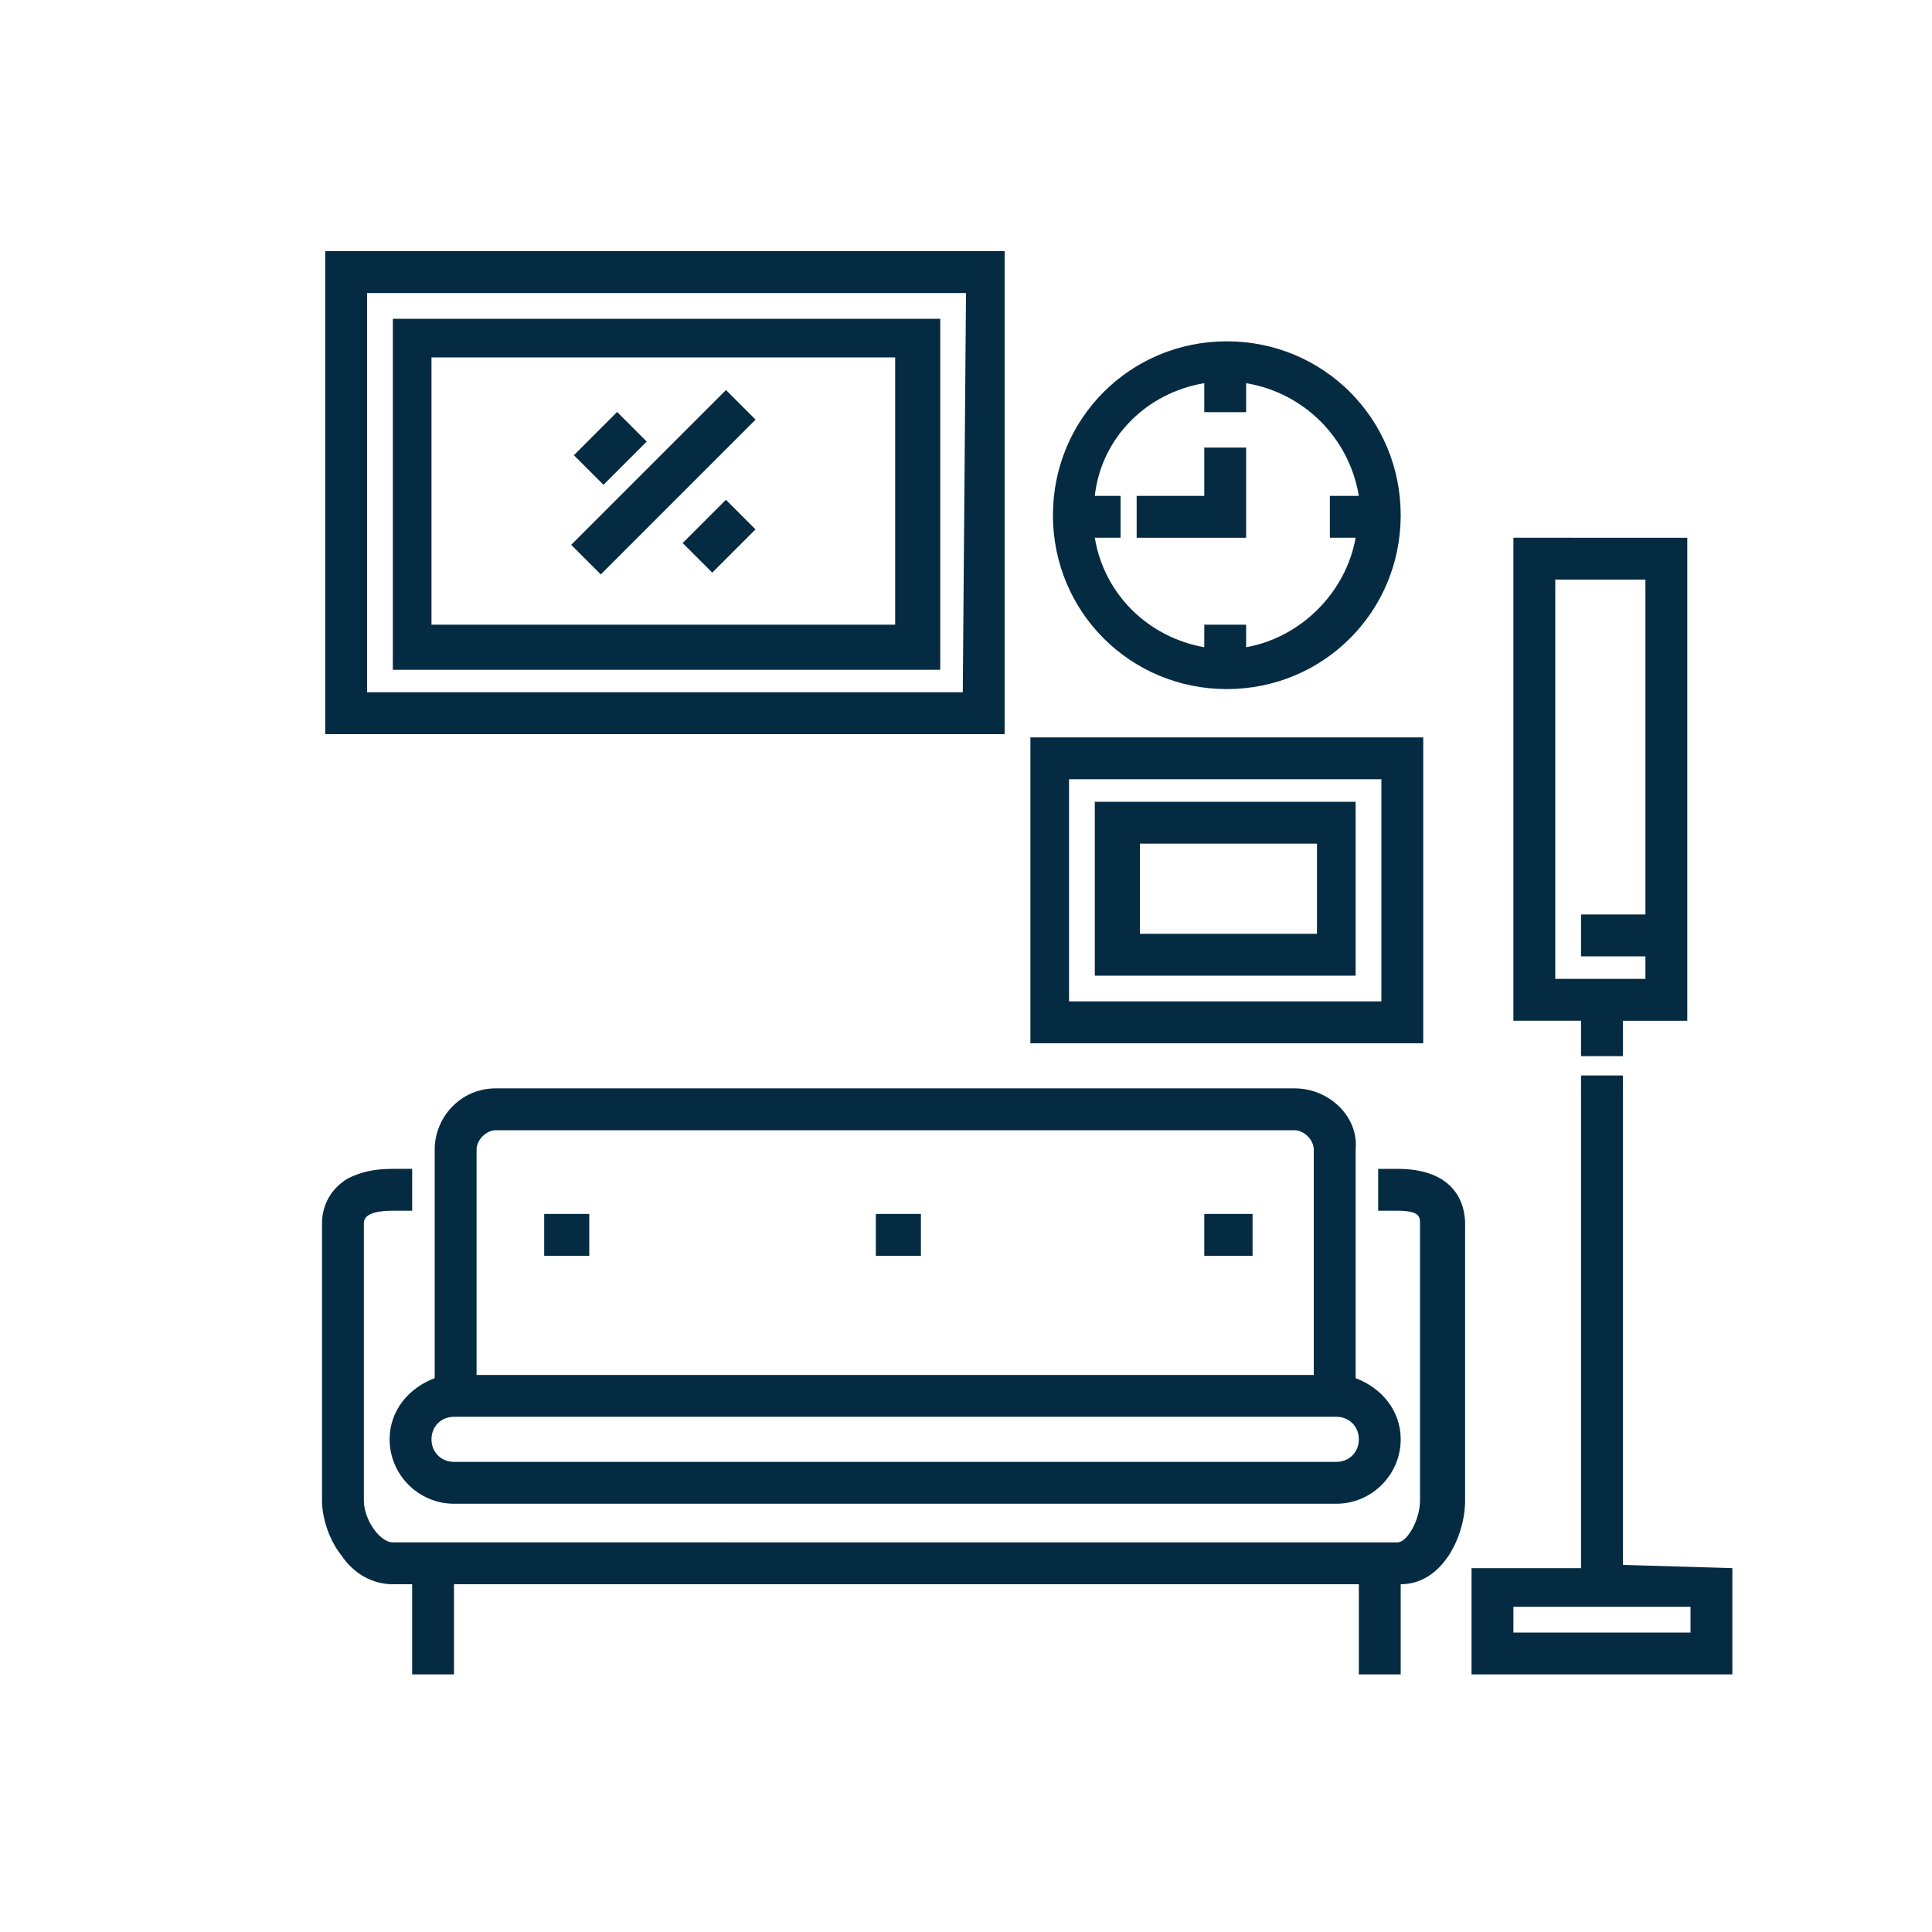 <?xml version="1.0" encoding="utf-8"?>
<!-- Generator: Adobe Illustrator 21.1.0, SVG Export Plug-In . SVG Version: 6.00 Build 0)  -->
<svg version="1.1" id="Layer_1" xmlns="http://www.w3.org/2000/svg" xmlns:xlink="http://www.w3.org/1999/xlink" x="0px" y="0px"
	 viewBox="0 0 60 60" style="enable-background:new 0 0 60 60;" xml:space="preserve">
<style type="text/css">
	.st0{fill:#052B42;}
</style>
<path class="st0" d="M40.2,33.8H15.4c-1.1,0-1.9,0.9-1.9,1.9v7.1c-0.8,0.3-1.4,1-1.4,1.9c0,1.1,0.9,2,2,2h27.4c1.1,0,2-0.9,2-2
	c0-0.9-0.6-1.6-1.4-1.9v-7.1C42.2,34.7,41.3,33.8,40.2,33.8z M15.4,35.1h24.8c0.3,0,0.6,0.3,0.6,0.6v7H14.8v-7
	C14.8,35.4,15.1,35.1,15.4,35.1z M41.5,45.4H14.1c-0.4,0-0.7-0.3-0.7-0.7c0-0.4,0.3-0.7,0.7-0.7h27.4c0.4,0,0.7,0.3,0.7,0.7
	C42.2,45.1,41.9,45.4,41.5,45.4z"/>
<path class="st0" d="M43.4,36.3h-0.6v1.3h0.6c0.7,0,0.7,0.2,0.7,0.4v8.6c0,0.6-0.4,1.3-0.7,1.3H12.2c-0.4,0-0.9-0.7-0.9-1.3V38
	c0-0.1,0-0.4,0.9-0.4h0.6v-1.3h-0.6c-0.6,0-1,0.1-1.4,0.3C10.3,36.9,10,37.4,10,38v8.6c0,0.5,0.2,1.2,0.6,1.7c0.4,0.6,1,0.9,1.6,0.9
	h0.6V52h1.3v-2.8h28.1V52h1.3v-2.8c1.3,0,2-1.5,2-2.6V38C45.5,37.4,45.2,36.3,43.4,36.3z"/>
<rect x="16.9" y="37.7" class="st0" width="1.4" height="1.3"/>
<rect x="37.4" y="37.7" class="st0" width="1.5" height="1.3"/>
<rect x="27.2" y="37.7" class="st0" width="1.4" height="1.3"/>
<path class="st0" d="M31.2,7.8H10.1v15h21.1V7.8L31.2,7.8z M29.9,21.5H11.4V9.1h18.6L29.9,21.5L29.9,21.5z"/>
<path class="st0" d="M29.2,9.9h-17v10.9h17V9.9z M27.9,19.4H13.4v-8.3h14.4V19.4z"/>
<path class="st0" d="M44.2,22.9H32v9.5h12.2V22.9z M42.9,31.1h-9.7v-6.9h9.7V31.1z"/>
<path class="st0" d="M42.2,24.9H34v5.4h8.1V24.9z M40.9,29h-5.5v-2.8h5.5V29z"/>
<path class="st0" d="M38.1,21.4c3,0,5.4-2.4,5.4-5.4s-2.4-5.4-5.4-5.4c-3,0-5.4,2.4-5.4,5.4S35.1,21.4,38.1,21.4z M37.4,11.9v0.9
	h1.3v-0.9c1.8,0.3,3.2,1.7,3.5,3.5h-0.9v1.3h0.8c-0.3,1.7-1.7,3.1-3.4,3.4v-0.7h-1.3v0.7c-1.7-0.3-3.1-1.6-3.4-3.4h0.8v-1.3H34
	C34.2,13.6,35.6,12.2,37.4,11.9z"/>
<polygon class="st0" points="38.7,13.9 37.4,13.9 37.4,15.4 35.3,15.4 35.3,16.7 38.7,16.7 "/>
<path class="st0" d="M50.4,48.6V33.4h-1.3v15.3h-3.4V52h8.1v-3.3L50.4,48.6L50.4,48.6z M52.5,50.7h-5.5v-0.8h5.5V50.7z"/>
<path class="st0" d="M49.1,32.8h1.3v-1.1h2v-15H47v15h2.1V32.8z M48.3,18h2.8v10.4h-2v1.3h2v0.7h-2.8V18z"/>
<rect x="18" y="13.3" transform="matrix(0.707 -0.707 0.707 0.707 -4.307 17.46)" class="st0" width="1.9" height="1.3"/>
<rect x="17.2" y="14.3" transform="matrix(0.707 -0.707 0.707 0.707 -4.532 18.971)" class="st0" width="6.8" height="1.3"/>
<rect x="21.4" y="16" transform="matrix(0.707 -0.707 0.707 0.707 -5.241 20.682)" class="st0" width="1.9" height="1.3"/>
</svg>
